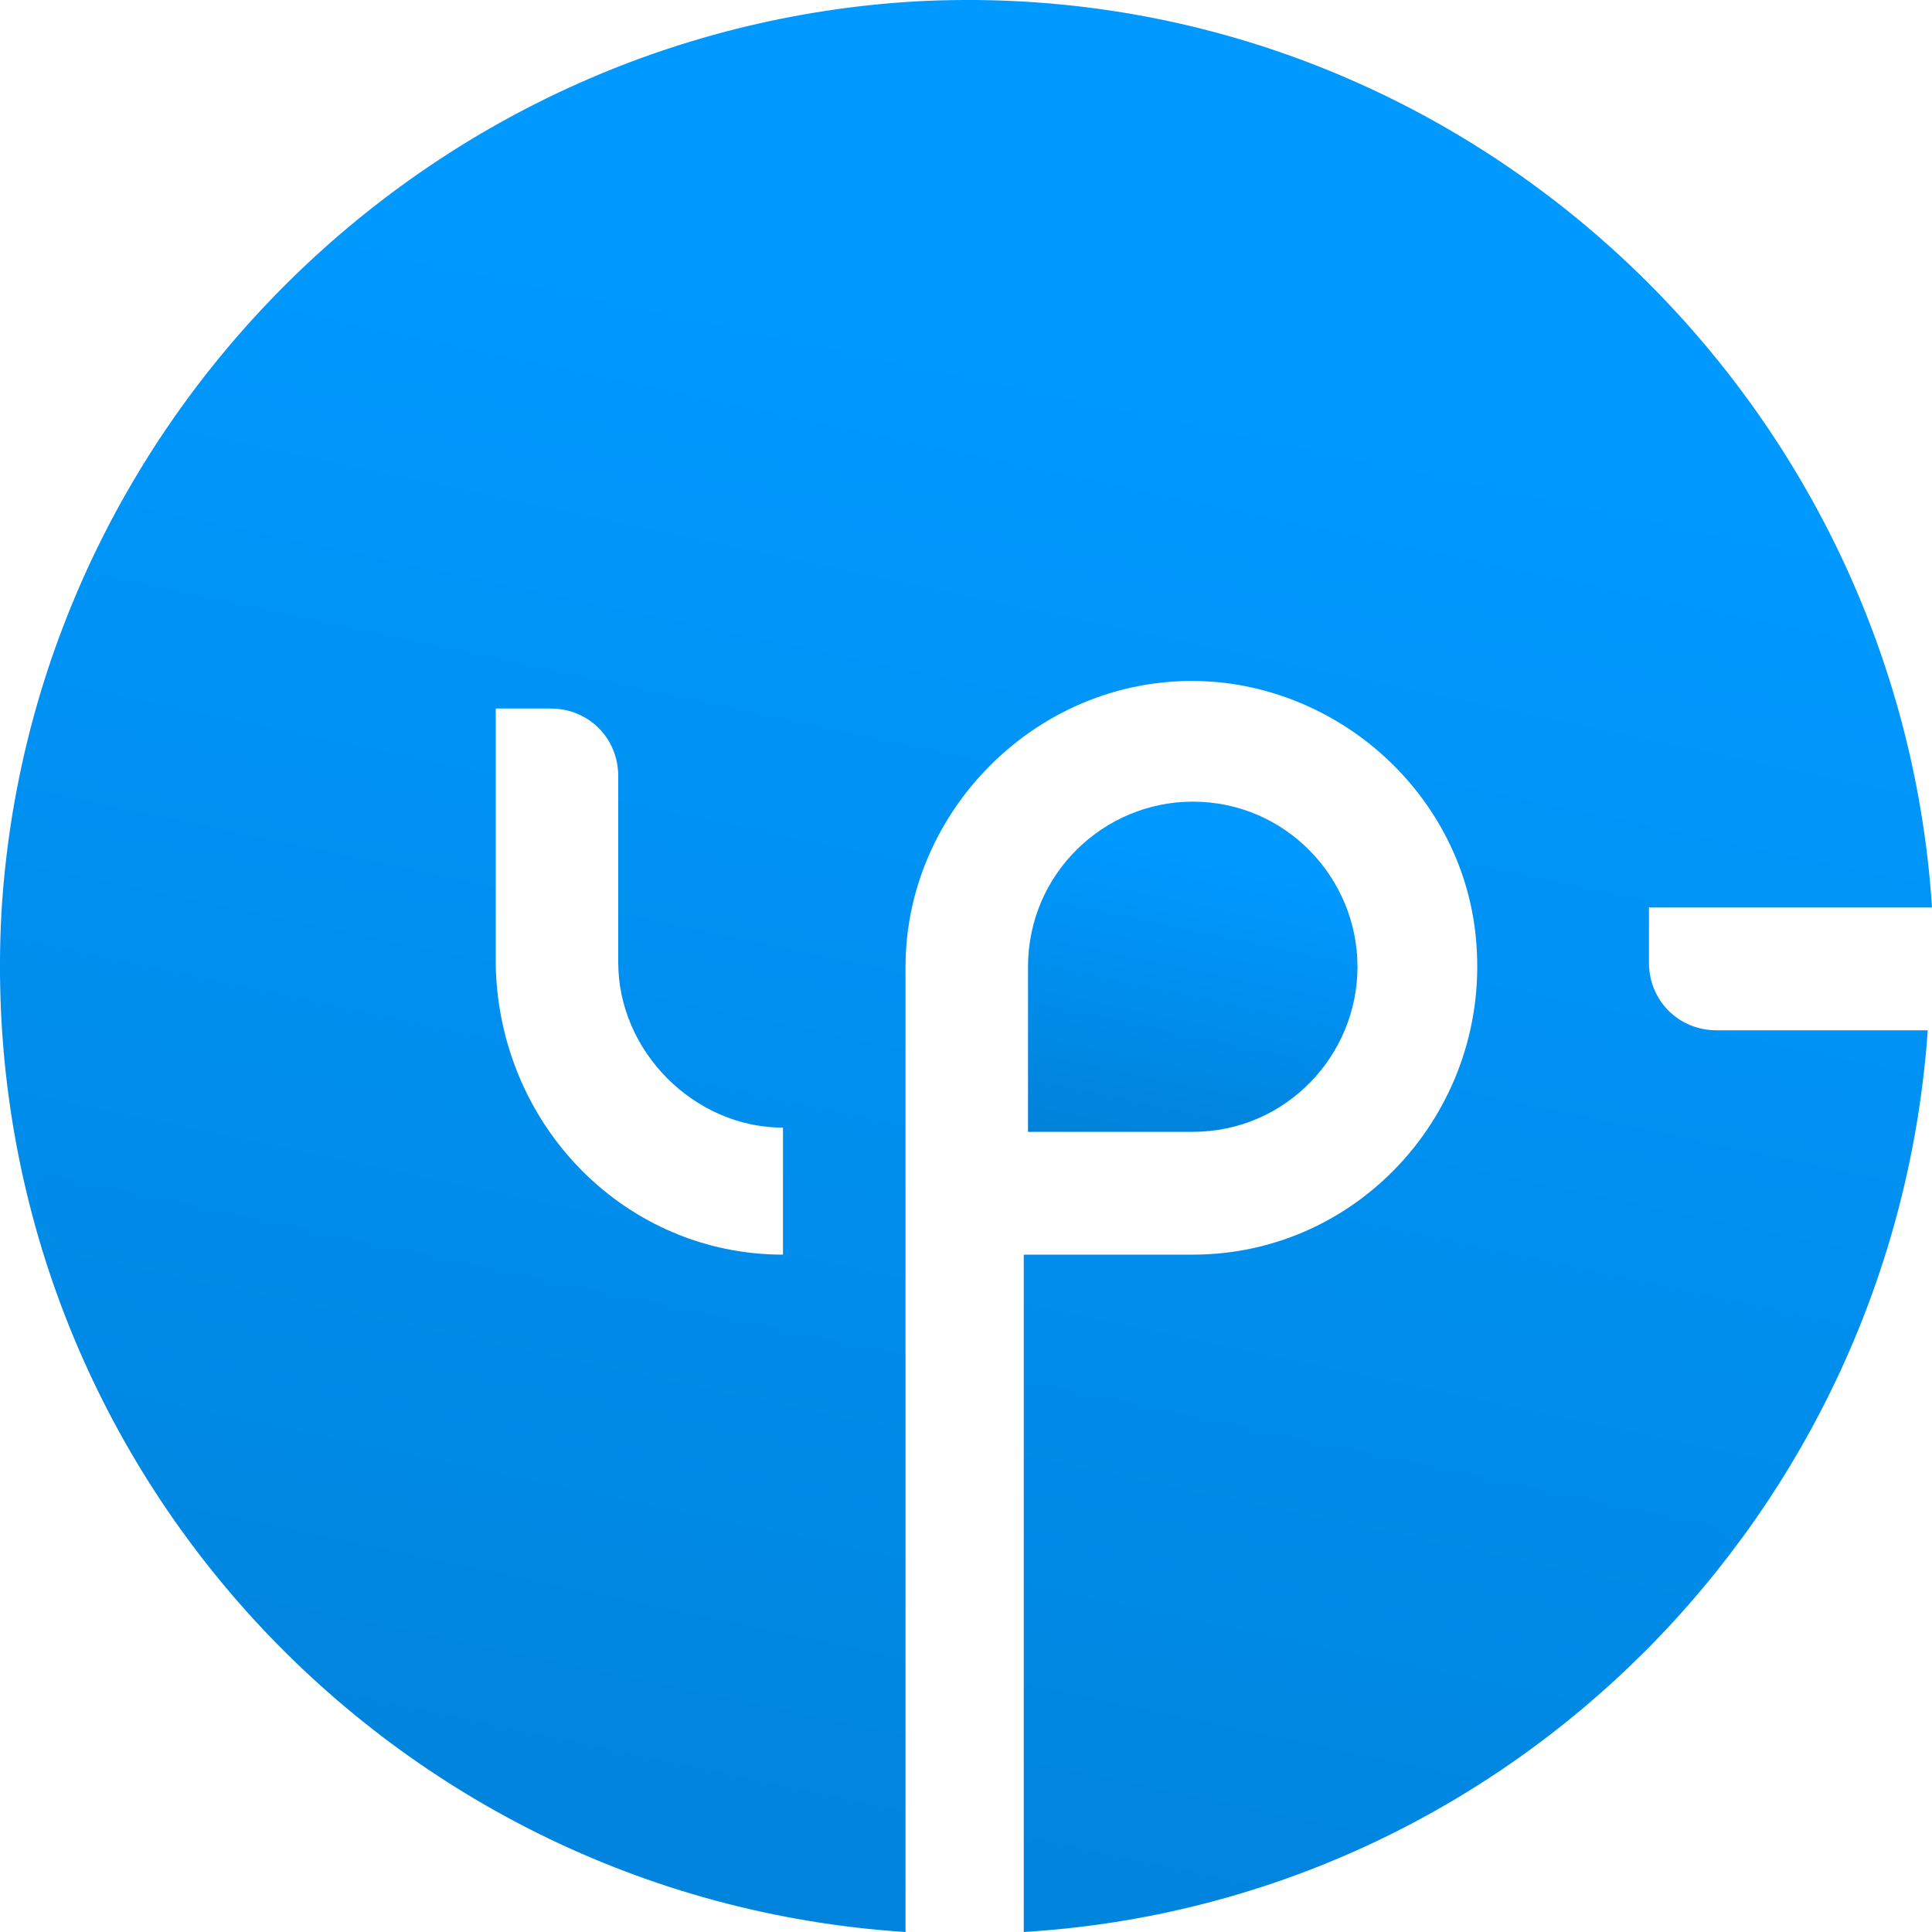 <svg width="30" height="30" viewBox="0 0 30 30" fill="none" xmlns="http://www.w3.org/2000/svg">
<path d="M21.079 15.012C21.079 13.631 19.964 12.448 18.521 12.448C17.143 12.448 15.963 13.565 15.963 15.012V17.575H18.521C19.964 17.575 21.079 16.392 21.079 15.012Z" fill="url(#paint0_linear_3_326)"/>
<path d="M25.605 14.946V14.091H30C29.475 6.005 22.522 -0.437 14.192 0.023C6.583 0.483 0.483 6.597 0.023 14.157C-0.436 22.506 5.927 29.474 14.061 30V17.575V15.012C14.061 12.448 16.356 10.278 19.046 10.607C21.079 10.87 22.719 12.514 22.916 14.551C23.178 17.181 21.145 19.482 18.521 19.482H15.897V30C23.441 29.54 29.41 23.492 29.934 15.998H26.655C26.064 15.998 25.605 15.537 25.605 14.946ZM12.158 19.482C9.731 19.482 7.764 17.51 7.698 15.012V11.002H8.551C9.141 11.002 9.6 11.462 9.6 12.053V14.946C9.6 16.326 10.781 17.51 12.158 17.51V19.482Z" fill="url(#paint1_linear_3_326)"/>
<defs>
<linearGradient id="paint0_linear_3_326" x1="18.639" y1="12.448" x2="17.104" y2="19.715" gradientUnits="userSpaceOnUse">
<stop offset="0.122" stop-color="#0099FF"/>
<stop offset="1" stop-color="#0078C9"/>
</linearGradient>
<linearGradient id="paint1_linear_3_326" x1="15.692" y1="-1.44563e-07" x2="6.727" y2="42.528" gradientUnits="userSpaceOnUse">
<stop offset="0.122" stop-color="#0099FF"/>
<stop offset="1" stop-color="#0078C9"/>
</linearGradient>
</defs>
</svg>
